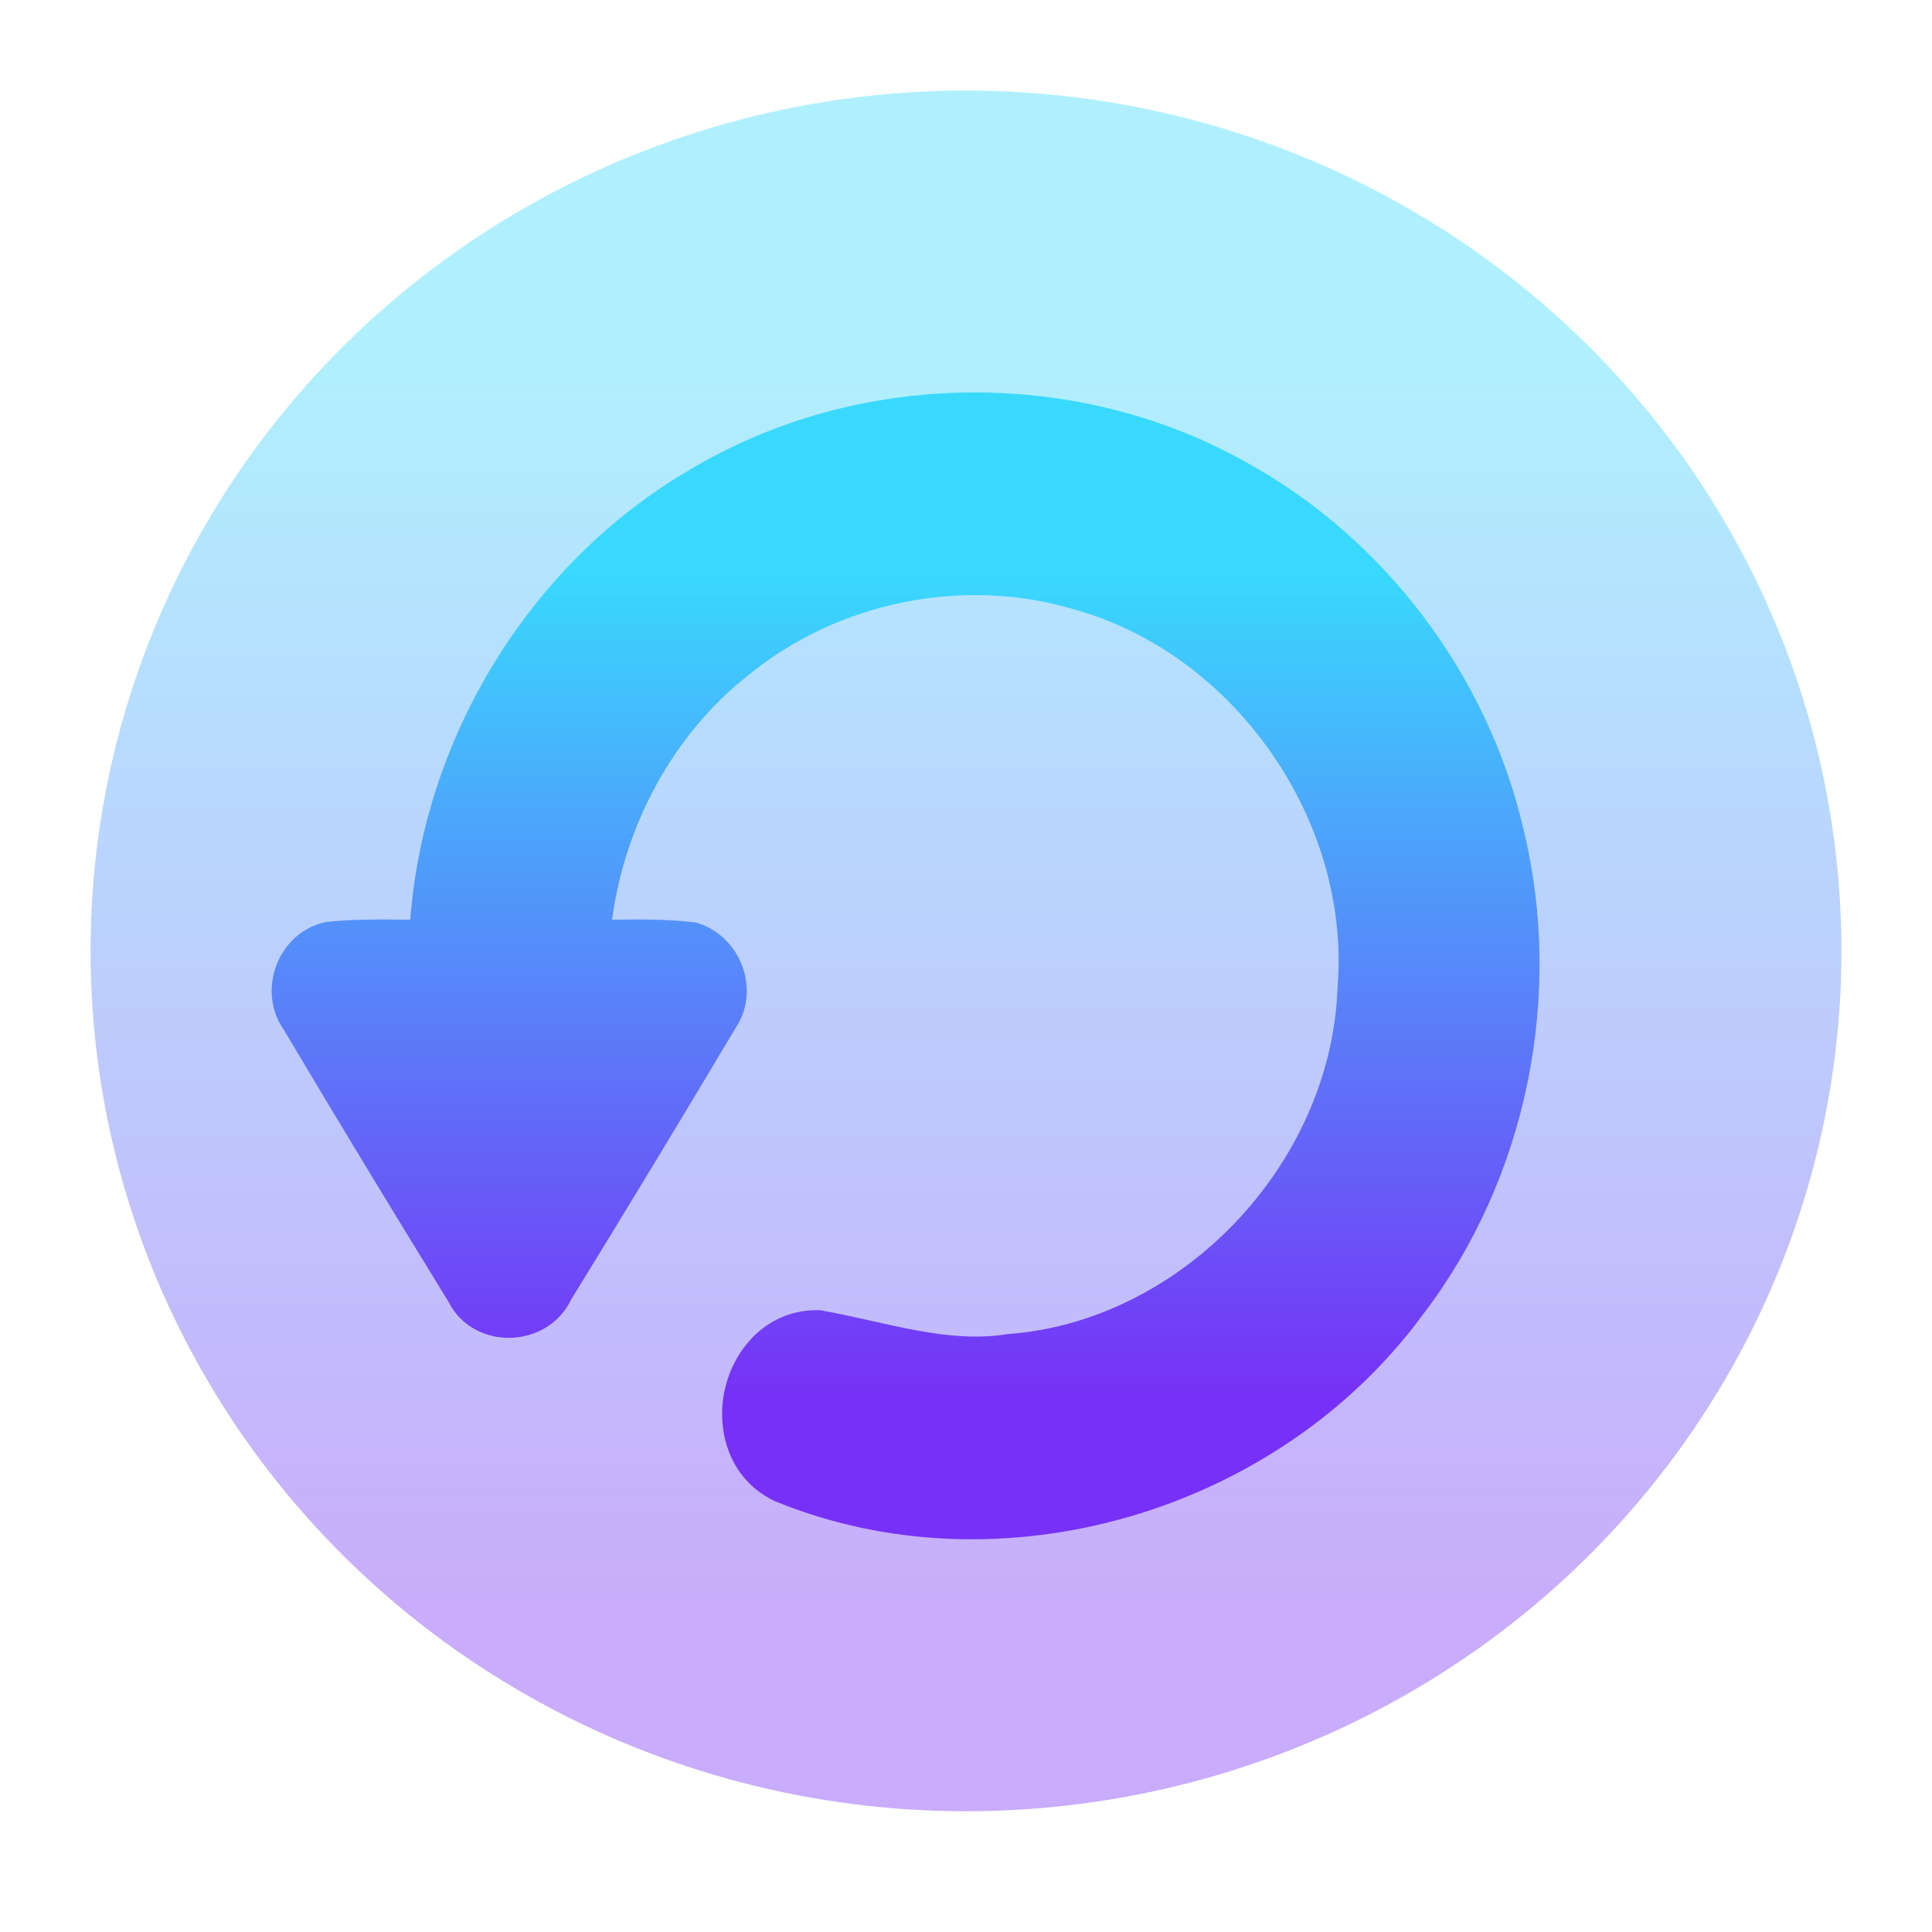 <svg width="64" height="64" viewBox="0 0 64 64" fill="none" xmlns="http://www.w3.org/2000/svg">
<ellipse opacity="0.4" cx="32" cy="31.5" rx="29" ry="28.5" fill="url(#paint0_linear_37_269)"/>
<path d="M25.691 49.737C33.184 52.798 42.356 50.075 47.149 43.529C50.579 39.039 51.813 32.963 50.465 27.46C49.281 22.365 45.882 17.867 41.354 15.354C35.69 12.132 28.371 12.222 22.79 15.598C17.571 18.663 14.057 24.384 13.59 30.467L13.507 30.466C12.658 30.456 11.743 30.445 10.859 30.536L10.807 30.541L10.755 30.553C9.944 30.733 9.391 31.339 9.149 31.994C8.912 32.636 8.933 33.434 9.389 34.093C11.188 37.118 13.012 40.126 14.856 43.121C15.284 43.979 16.152 44.342 16.927 44.317C17.692 44.294 18.523 43.89 18.919 43.051C20.754 40.07 22.568 37.072 24.361 34.066C25.219 32.791 24.529 31.042 23.151 30.59L23.064 30.561L22.973 30.55C22.071 30.444 21.139 30.453 20.275 30.466C20.699 27.318 22.296 24.345 24.746 22.401L24.753 22.395L24.759 22.39C27.727 19.945 31.886 19.089 35.549 20.178L35.558 20.18L35.567 20.183C40.853 21.638 44.756 27.137 44.31 32.709L44.308 32.728L44.307 32.747C44.08 38.598 39.121 43.768 33.399 44.192L33.362 44.195L33.326 44.201C32.38 44.348 31.424 44.263 30.407 44.078C29.901 43.987 29.394 43.873 28.866 43.755L28.856 43.752C28.331 43.635 27.785 43.513 27.235 43.414L27.154 43.4H27.073C25.359 43.4 24.304 44.723 24.012 46.022C23.721 47.319 24.105 48.965 25.635 49.712L25.663 49.725L25.691 49.737Z" fill="url(#paint1_linear_37_269)"/>
<defs>
<linearGradient id="paint0_linear_37_269" x1="32" y1="60" x2="32" y2="3" gradientUnits="userSpaceOnUse">
<stop offset="0.12" stop-color="#7730F6"/>
<stop offset="0.844" stop-color="#39D9FD"/>
</linearGradient>
<linearGradient id="paint1_linear_37_269" x1="30" y1="50.991" x2="30" y2="13" gradientUnits="userSpaceOnUse">
<stop offset="0.12" stop-color="#7730F6"/>
<stop offset="0.844" stop-color="#39D9FD"/>
</linearGradient>
</defs>
</svg>
